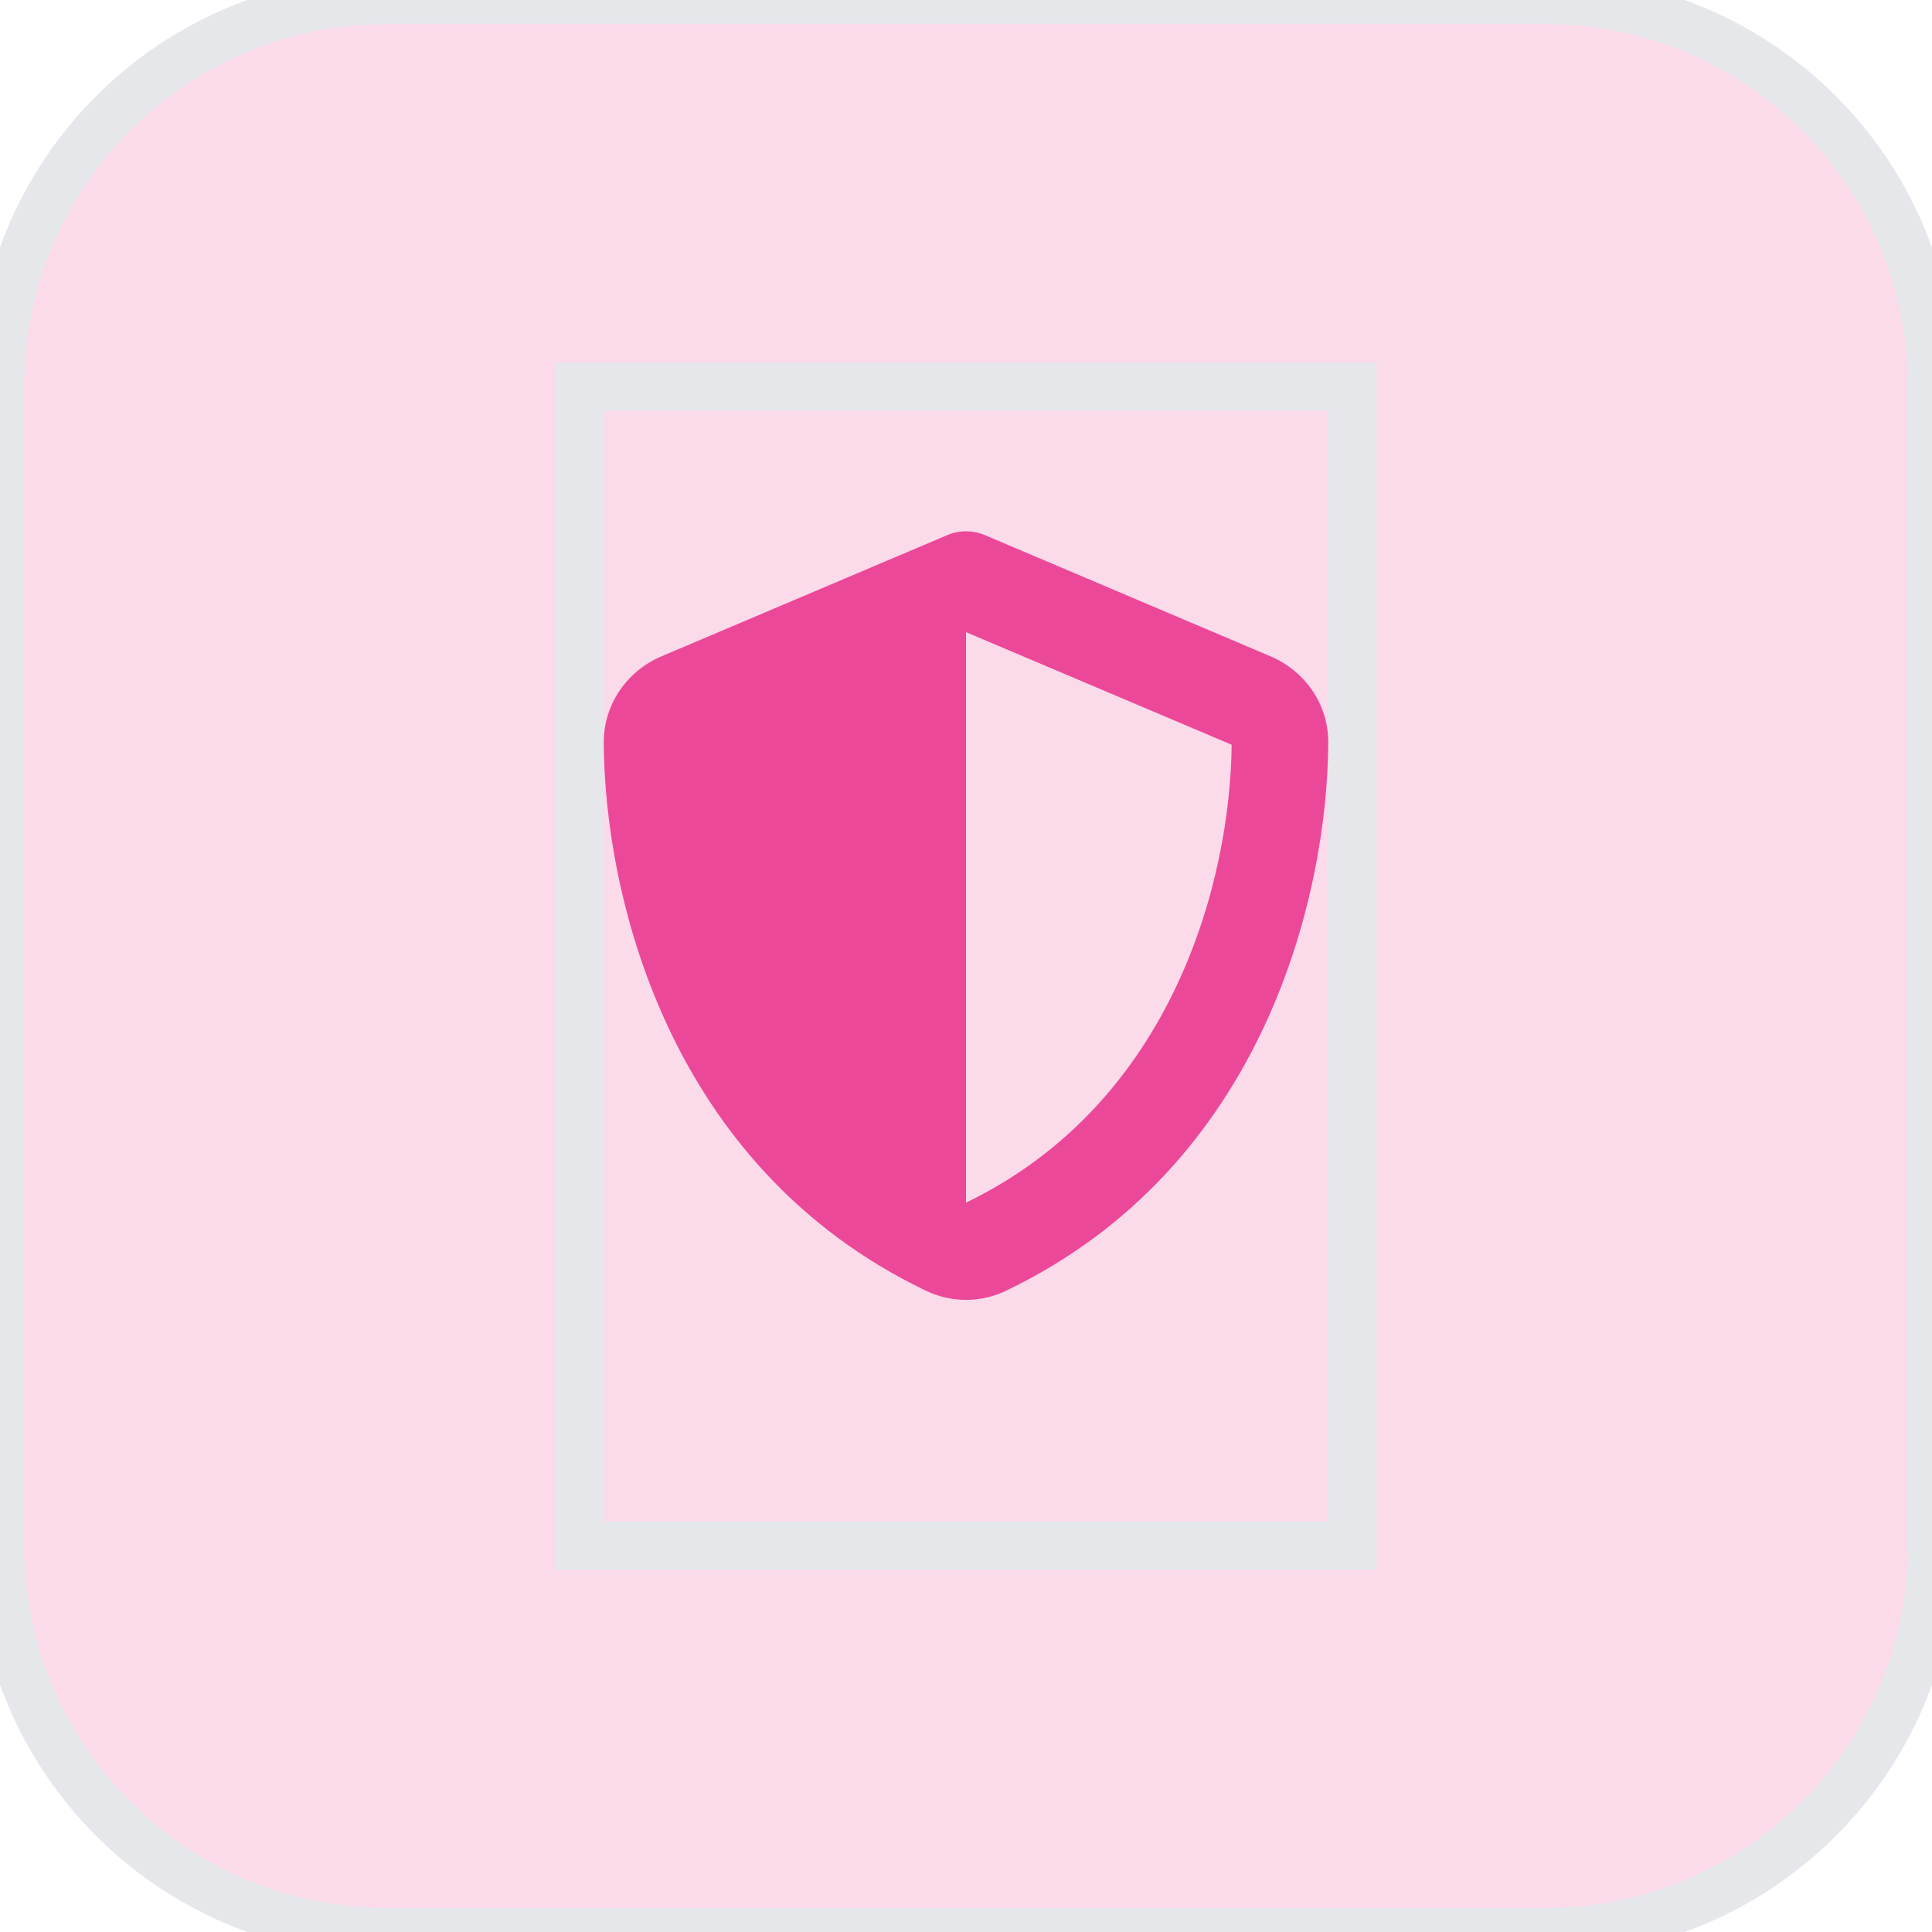 <svg width="40" height="40" viewBox="0 0 40 40" fill="none" xmlns="http://www.w3.org/2000/svg">
<path d="M32 0C36.418 0 40 3.582 40 8V32C40 36.418 36.418 40 32 40H8C3.582 40 0 36.418 0 32V8C0 3.582 3.582 0 8 0H32Z" fill="#EC4899" fill-opacity="0.2"/>
<path d="M32 0C36.418 0 40 3.582 40 8V32C40 36.418 36.418 40 32 40H8C3.582 40 0 36.418 0 32V8C0 3.582 3.582 0 8 0H32Z" stroke="#E5E7EB"/>
<path d="M28 32H12V8H28V32Z" stroke="#E5E7EB"/>
<g clip-path="url(#clip0_755_873)">
<path d="M20 11C20.144 11 20.288 11.031 20.419 11.091L26.303 13.588C26.991 13.878 27.503 14.556 27.5 15.375C27.484 18.475 26.209 24.147 20.825 26.725C20.303 26.975 19.697 26.975 19.175 26.725C13.791 24.147 12.516 18.475 12.5 15.375C12.497 14.556 13.009 13.878 13.697 13.588L19.584 11.091C19.712 11.031 19.856 11 20 11ZM20 13.088V24.9C24.312 22.812 25.472 18.191 25.5 15.419L20 13.088Z" fill="#EC4899"/>
</g>
<defs>
<clipPath id="clip0_755_873">
<path d="M12 11H28V27H12V11Z" fill="white"/>
</clipPath>
</defs>
</svg>
